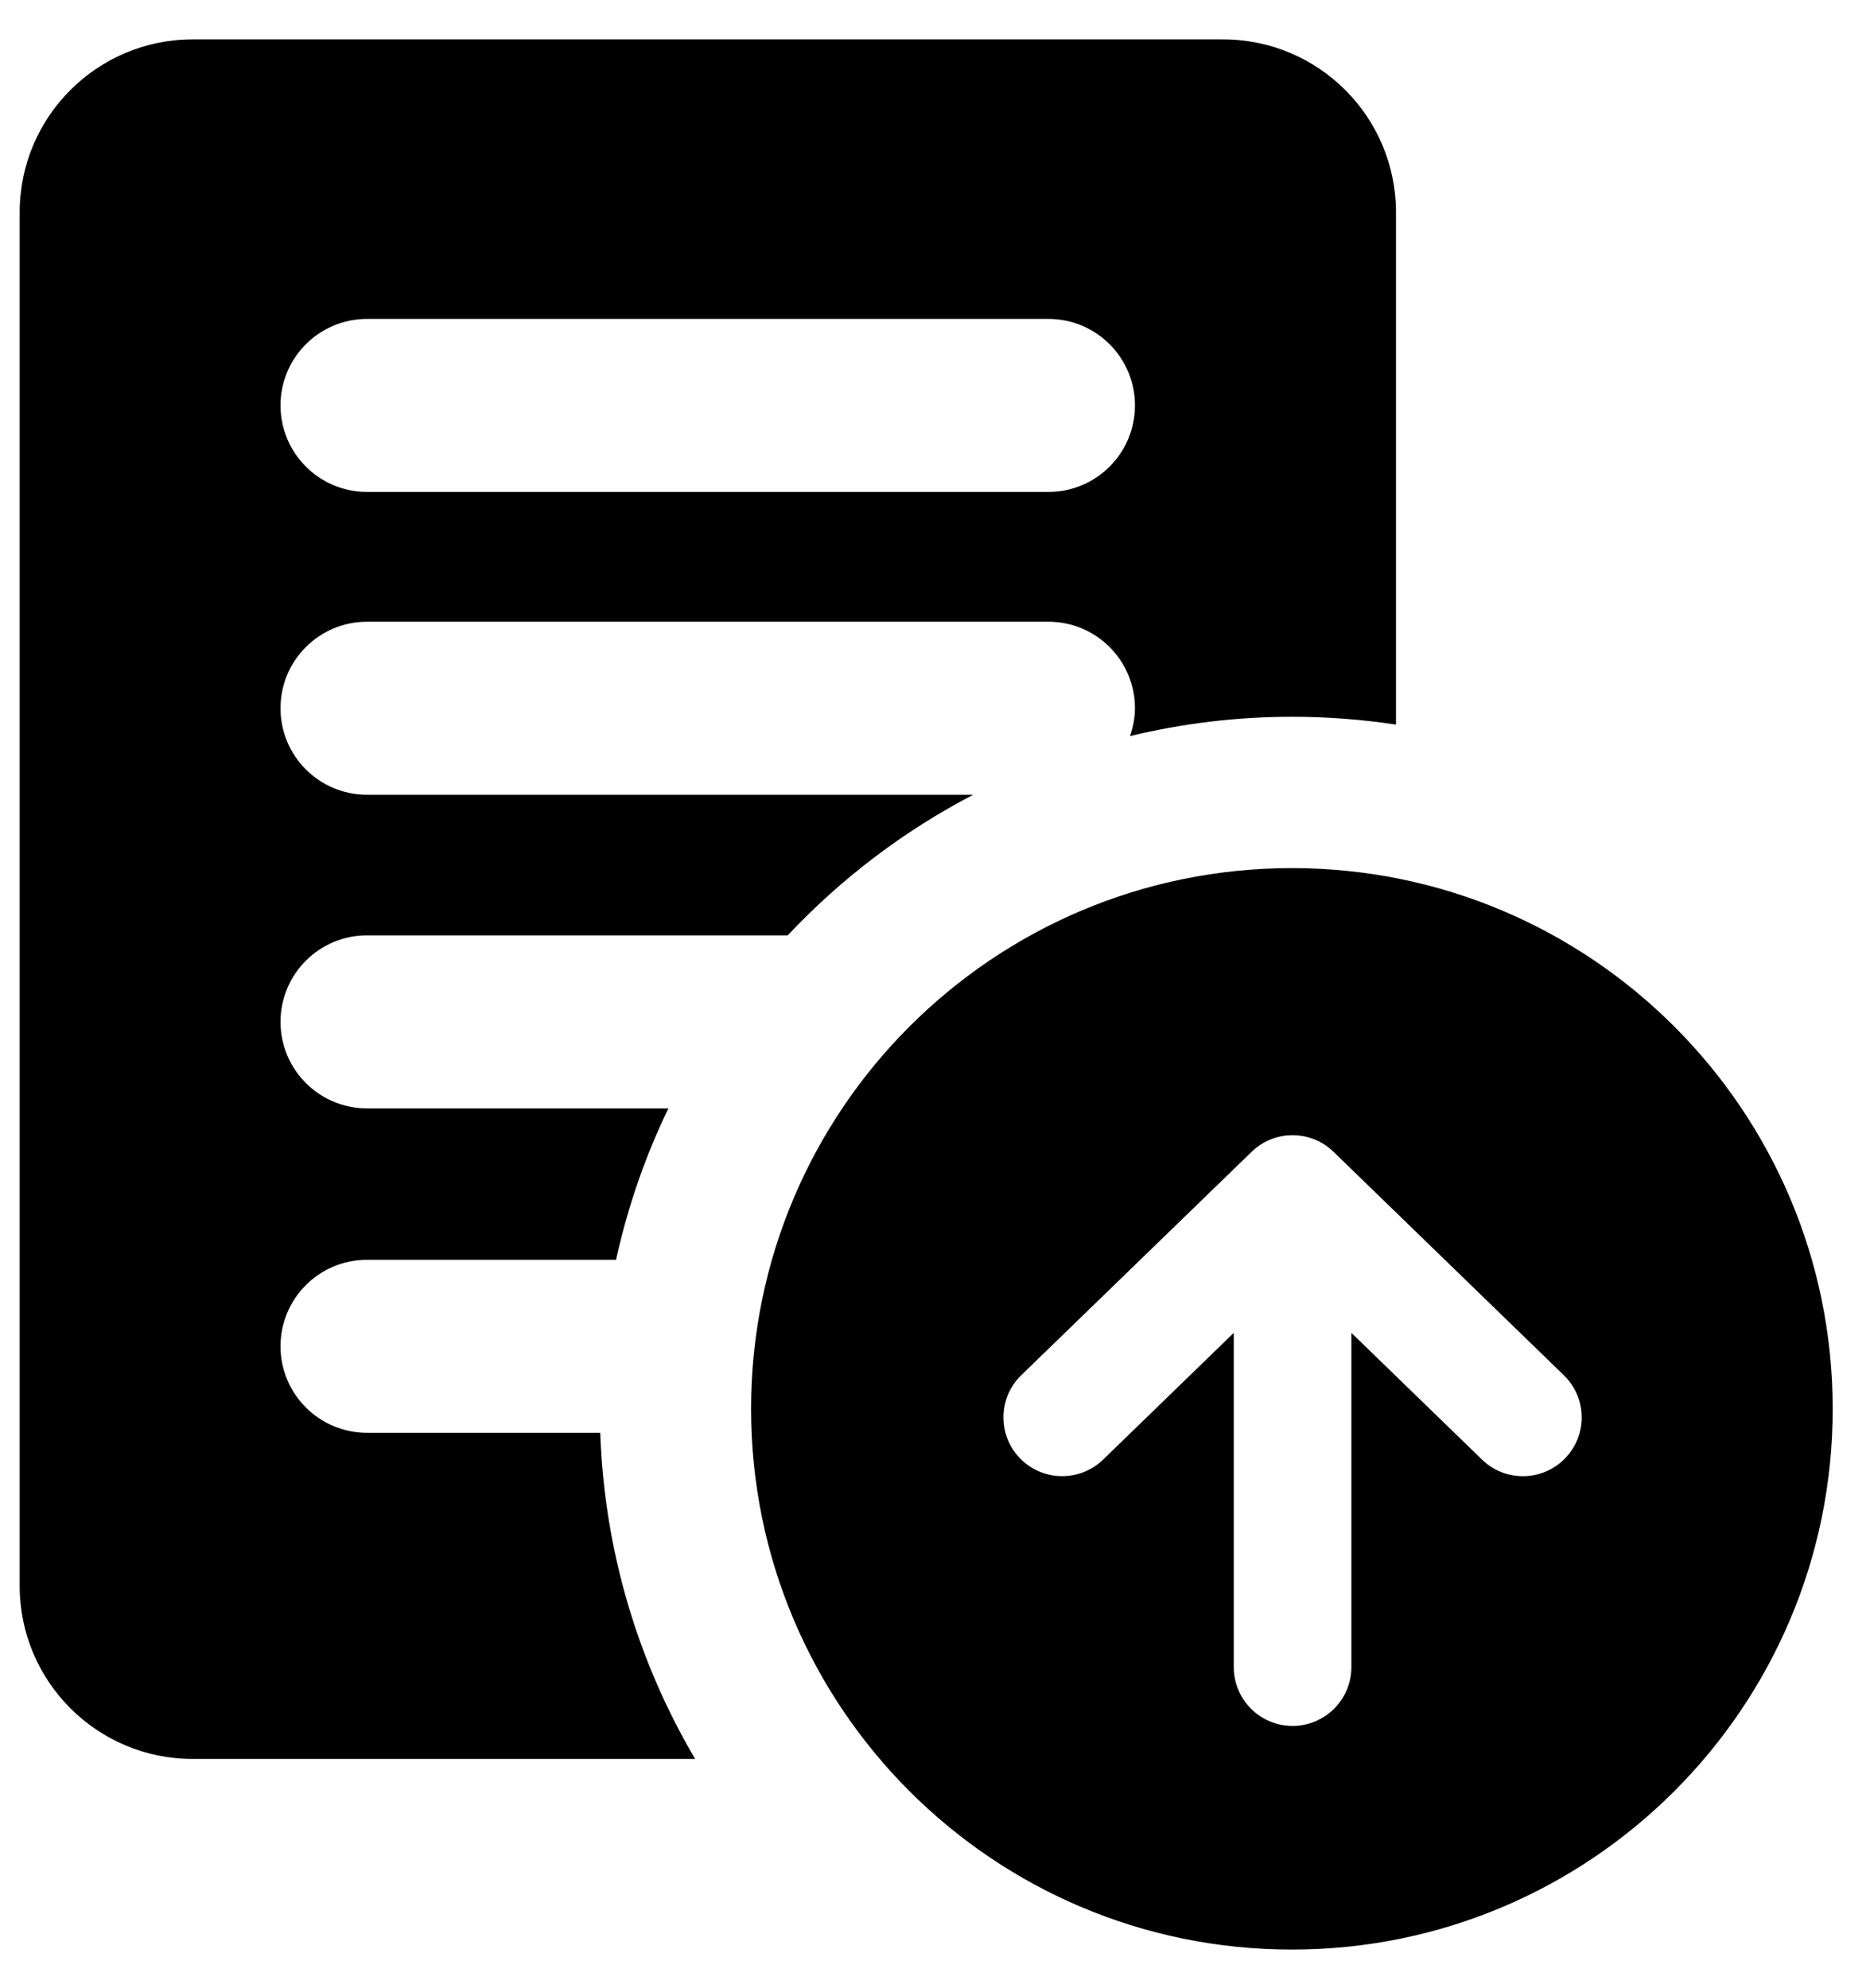 <?xml version="1.0" encoding="UTF-8"?>
<!-- Generated by Pixelmator Pro 3.6.18 -->
<svg width="95" height="101" viewBox="0 0 95 101" xmlns="http://www.w3.org/2000/svg">
    <g id="Gruppe-Kopie">
        <g id="Gruppe">
            <path id="Pfad" fill="#000000" stroke="none" d="M 18.646 72.797 C 16.219 72.797 14.251 70.829 14.251 68.401 C 14.251 65.974 16.219 64.006 18.646 64.006 L 31.296 64.006 C 31.889 61.316 32.784 58.736 33.956 56.313 L 18.646 56.313 C 16.219 56.313 14.251 54.345 14.251 51.918 C 14.251 49.49 16.219 47.522 18.646 47.522 L 40.018 47.522 C 42.723 44.643 45.904 42.222 49.44 40.379 L 18.645 40.379 C 16.218 40.379 14.25 38.411 14.25 35.984 C 14.25 33.556 16.218 31.588 18.645 31.588 L 53.263 31.588 C 55.691 31.588 57.658 33.556 57.658 35.984 C 57.658 36.482 57.556 36.951 57.406 37.398 C 60.046 36.761 62.799 36.417 65.631 36.417 C 67.43 36.417 69.195 36.554 70.919 36.814 L 70.919 10.792 C 70.919 5.936 66.984 2 62.127 2 L 9.792 2 C 4.936 2 1 5.936 1 10.792 L 1 80.575 C 1 85.431 4.936 89.367 9.792 89.367 L 35.314 89.367 C 32.431 84.474 30.703 78.825 30.495 72.797 L 18.646 72.797 Z M 18.646 16.203 L 53.263 16.203 C 55.691 16.203 57.658 18.171 57.658 20.598 C 57.658 23.025 55.691 24.994 53.263 24.994 L 18.646 24.994 C 16.219 24.994 14.251 23.025 14.251 20.598 C 14.251 18.171 16.219 16.203 18.646 16.203 Z"/>
            <path id="path1" fill="#000000" stroke="none" d="M 65.631 44.106 C 50.459 44.106 38.157 56.409 38.157 71.579 C 38.157 86.754 50.459 99.052 65.631 99.052 C 80.803 99.052 93.105 86.754 93.105 71.579 C 93.104 56.409 80.803 44.106 65.631 44.106 Z M 79.511 74.092 C 78.924 74.697 78.149 75.001 77.365 75.001 C 76.615 75.001 75.866 74.72 75.289 74.157 L 68.653 67.718 L 68.653 84.701 C 68.653 86.351 67.311 87.689 65.664 87.689 C 64.015 87.689 62.678 86.351 62.678 84.701 L 62.678 67.718 L 56.042 74.157 C 54.859 75.303 52.969 75.277 51.818 74.093 C 50.671 72.91 50.698 71.02 51.882 69.87 L 63.586 58.519 C 64.744 57.394 66.583 57.394 67.745 58.519 L 79.444 69.87 C 80.632 71.02 80.66 72.909 79.511 74.092 Z"/>
        </g>
    </g>
</svg>
